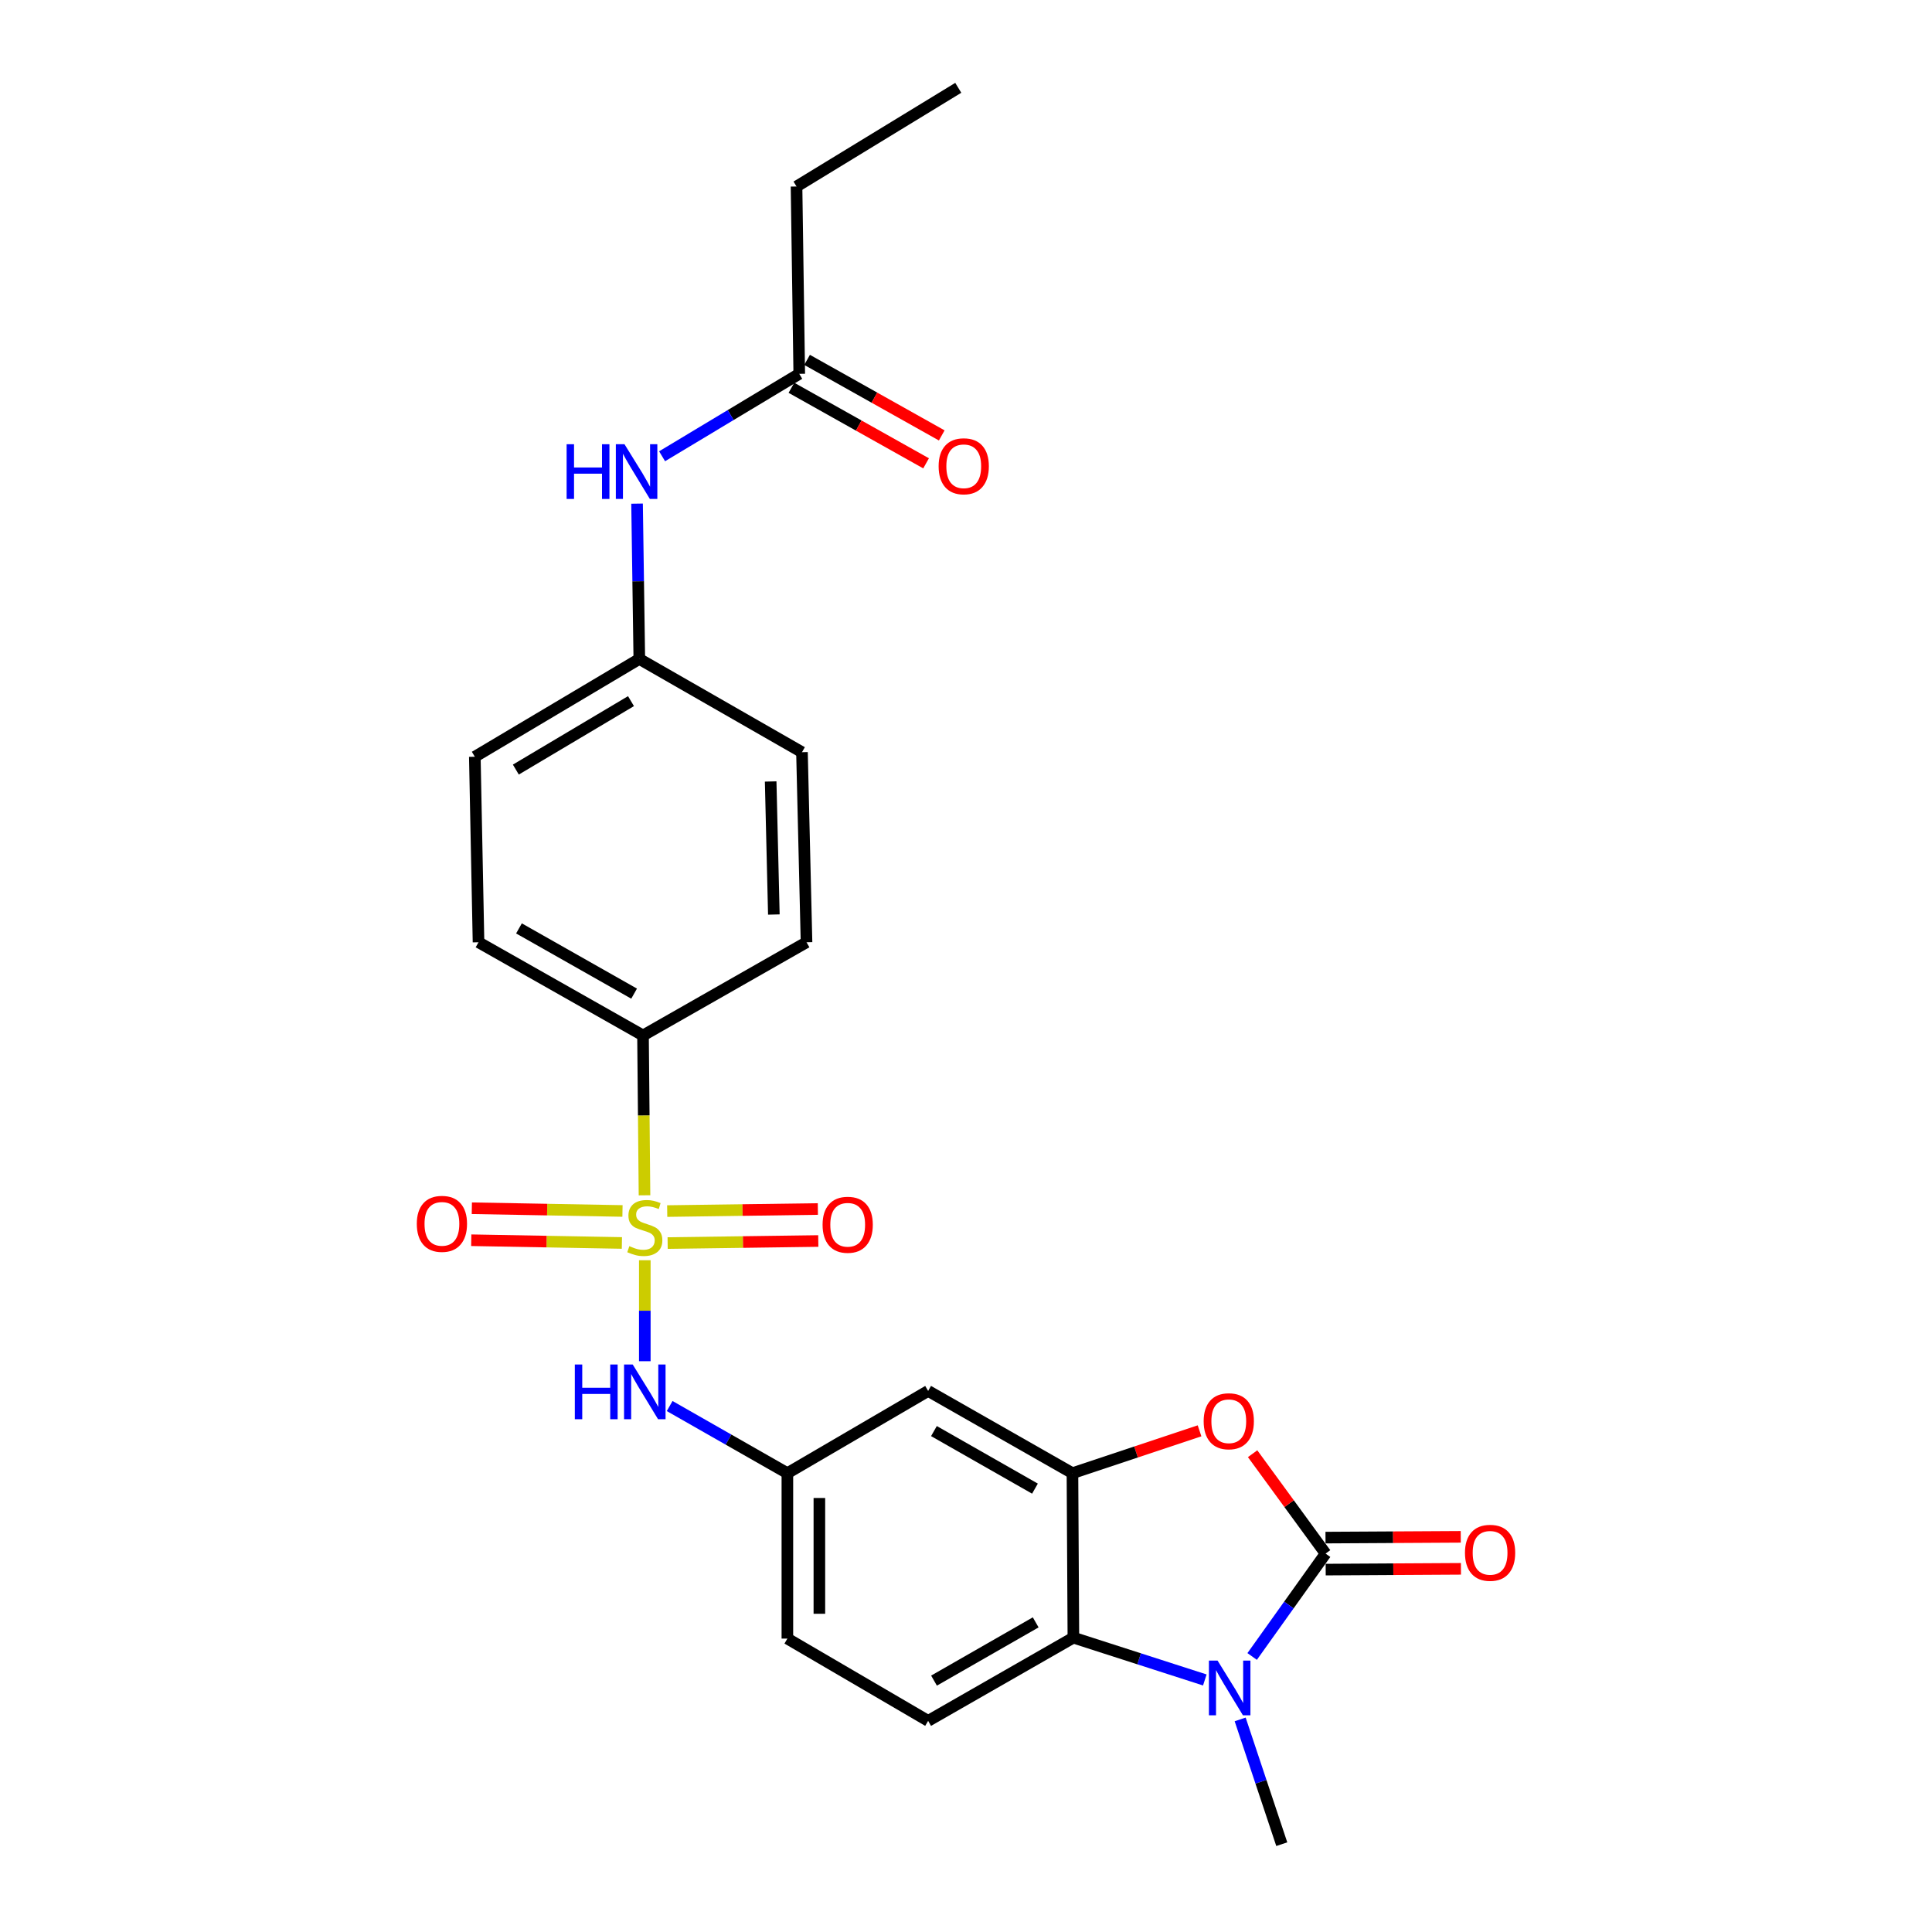 <?xml version='1.0' encoding='iso-8859-1'?>
<svg version='1.1' baseProfile='full'
              xmlns='http://www.w3.org/2000/svg'
                      xmlns:rdkit='http://www.rdkit.org/xml'
                      xmlns:xlink='http://www.w3.org/1999/xlink'
                  xml:space='preserve'
width='1000px' height='1000px' viewBox='0 0 1000 1000'>
<!-- END OF HEADER -->
<rect style='opacity:1.0;fill:#FFFFFF;stroke:none' width='1000' height='1000' x='0' y='0'> </rect>
<path class='bond-5' d='M 333.75,652.296 L 333.75,678.43' style='fill:none;fill-rule:evenodd;stroke:#CCCC00;stroke-width:6px;stroke-linecap:butt;stroke-linejoin:miter;stroke-opacity:1' />
<path class='bond-5' d='M 333.75,678.43 L 333.75,704.564' style='fill:none;fill-rule:evenodd;stroke:#0000FF;stroke-width:6px;stroke-linecap:butt;stroke-linejoin:miter;stroke-opacity:1' />
<path class='bond-6' d='M 333.595,618.684 L 333.208,577.317' style='fill:none;fill-rule:evenodd;stroke:#CCCC00;stroke-width:6px;stroke-linecap:butt;stroke-linejoin:miter;stroke-opacity:1' />
<path class='bond-6' d='M 333.208,577.317 L 332.821,535.95' style='fill:none;fill-rule:evenodd;stroke:#000000;stroke-width:6px;stroke-linecap:butt;stroke-linejoin:miter;stroke-opacity:1' />
<path class='bond-8' d='M 345.569,643.408 L 384.557,642.875' style='fill:none;fill-rule:evenodd;stroke:#CCCC00;stroke-width:6px;stroke-linecap:butt;stroke-linejoin:miter;stroke-opacity:1' />
<path class='bond-8' d='M 384.557,642.875 L 423.545,642.342' style='fill:none;fill-rule:evenodd;stroke:#FF0000;stroke-width:6px;stroke-linecap:butt;stroke-linejoin:miter;stroke-opacity:1' />
<path class='bond-8' d='M 345.343,626.847 L 384.331,626.314' style='fill:none;fill-rule:evenodd;stroke:#CCCC00;stroke-width:6px;stroke-linecap:butt;stroke-linejoin:miter;stroke-opacity:1' />
<path class='bond-8' d='M 384.331,626.314 L 423.319,625.781' style='fill:none;fill-rule:evenodd;stroke:#FF0000;stroke-width:6px;stroke-linecap:butt;stroke-linejoin:miter;stroke-opacity:1' />
<path class='bond-9' d='M 322.195,626.795 L 283.207,626.088' style='fill:none;fill-rule:evenodd;stroke:#CCCC00;stroke-width:6px;stroke-linecap:butt;stroke-linejoin:miter;stroke-opacity:1' />
<path class='bond-9' d='M 283.207,626.088 L 244.219,625.381' style='fill:none;fill-rule:evenodd;stroke:#FF0000;stroke-width:6px;stroke-linecap:butt;stroke-linejoin:miter;stroke-opacity:1' />
<path class='bond-9' d='M 321.894,643.355 L 282.907,642.647' style='fill:none;fill-rule:evenodd;stroke:#CCCC00;stroke-width:6px;stroke-linecap:butt;stroke-linejoin:miter;stroke-opacity:1' />
<path class='bond-9' d='M 282.907,642.647 L 243.919,641.94' style='fill:none;fill-rule:evenodd;stroke:#FF0000;stroke-width:6px;stroke-linecap:butt;stroke-linejoin:miter;stroke-opacity:1' />
<path class='bond-0' d='M 686.124,804.141 L 667.237,778.289' style='fill:none;fill-rule:evenodd;stroke:#000000;stroke-width:6px;stroke-linecap:butt;stroke-linejoin:miter;stroke-opacity:1' />
<path class='bond-0' d='M 667.237,778.289 L 648.349,752.437' style='fill:none;fill-rule:evenodd;stroke:#FF0000;stroke-width:6px;stroke-linecap:butt;stroke-linejoin:miter;stroke-opacity:1' />
<path class='bond-11' d='M 686.172,812.422 L 721.177,812.221' style='fill:none;fill-rule:evenodd;stroke:#000000;stroke-width:6px;stroke-linecap:butt;stroke-linejoin:miter;stroke-opacity:1' />
<path class='bond-11' d='M 721.177,812.221 L 756.183,812.021' style='fill:none;fill-rule:evenodd;stroke:#FF0000;stroke-width:6px;stroke-linecap:butt;stroke-linejoin:miter;stroke-opacity:1' />
<path class='bond-11' d='M 686.077,795.86 L 721.083,795.659' style='fill:none;fill-rule:evenodd;stroke:#000000;stroke-width:6px;stroke-linecap:butt;stroke-linejoin:miter;stroke-opacity:1' />
<path class='bond-11' d='M 721.083,795.659 L 756.088,795.459' style='fill:none;fill-rule:evenodd;stroke:#FF0000;stroke-width:6px;stroke-linecap:butt;stroke-linejoin:miter;stroke-opacity:1' />
<path class='bond-27' d='M 686.124,804.141 L 667.117,830.764' style='fill:none;fill-rule:evenodd;stroke:#000000;stroke-width:6px;stroke-linecap:butt;stroke-linejoin:miter;stroke-opacity:1' />
<path class='bond-27' d='M 667.117,830.764 L 648.109,857.388' style='fill:none;fill-rule:evenodd;stroke:#0000FF;stroke-width:6px;stroke-linecap:butt;stroke-linejoin:miter;stroke-opacity:1' />
<path class='bond-1' d='M 623.61,869.543 L 589.597,858.594' style='fill:none;fill-rule:evenodd;stroke:#0000FF;stroke-width:6px;stroke-linecap:butt;stroke-linejoin:miter;stroke-opacity:1' />
<path class='bond-1' d='M 589.597,858.594 L 555.585,847.644' style='fill:none;fill-rule:evenodd;stroke:#000000;stroke-width:6px;stroke-linecap:butt;stroke-linejoin:miter;stroke-opacity:1' />
<path class='bond-20' d='M 641.907,889.975 L 652.675,922.26' style='fill:none;fill-rule:evenodd;stroke:#0000FF;stroke-width:6px;stroke-linecap:butt;stroke-linejoin:miter;stroke-opacity:1' />
<path class='bond-20' d='M 652.675,922.26 L 663.443,954.545' style='fill:none;fill-rule:evenodd;stroke:#000000;stroke-width:6px;stroke-linecap:butt;stroke-linejoin:miter;stroke-opacity:1' />
<path class='bond-2' d='M 620.882,740.596 L 587.99,751.555' style='fill:none;fill-rule:evenodd;stroke:#FF0000;stroke-width:6px;stroke-linecap:butt;stroke-linejoin:miter;stroke-opacity:1' />
<path class='bond-2' d='M 587.99,751.555 L 555.098,762.514' style='fill:none;fill-rule:evenodd;stroke:#000000;stroke-width:6px;stroke-linecap:butt;stroke-linejoin:miter;stroke-opacity:1' />
<path class='bond-3' d='M 555.098,762.514 L 480.401,719.948' style='fill:none;fill-rule:evenodd;stroke:#000000;stroke-width:6px;stroke-linecap:butt;stroke-linejoin:miter;stroke-opacity:1' />
<path class='bond-3' d='M 535.693,770.519 L 483.406,740.723' style='fill:none;fill-rule:evenodd;stroke:#000000;stroke-width:6px;stroke-linecap:butt;stroke-linejoin:miter;stroke-opacity:1' />
<path class='bond-26' d='M 555.098,762.514 L 555.585,847.644' style='fill:none;fill-rule:evenodd;stroke:#000000;stroke-width:6px;stroke-linecap:butt;stroke-linejoin:miter;stroke-opacity:1' />
<path class='bond-4' d='M 555.585,847.644 L 480.401,890.716' style='fill:none;fill-rule:evenodd;stroke:#000000;stroke-width:6px;stroke-linecap:butt;stroke-linejoin:miter;stroke-opacity:1' />
<path class='bond-4' d='M 536.075,839.734 L 483.446,869.884' style='fill:none;fill-rule:evenodd;stroke:#000000;stroke-width:6px;stroke-linecap:butt;stroke-linejoin:miter;stroke-opacity:1' />
<path class='bond-12' d='M 346.614,727.763 L 377.08,745.139' style='fill:none;fill-rule:evenodd;stroke:#0000FF;stroke-width:6px;stroke-linecap:butt;stroke-linejoin:miter;stroke-opacity:1' />
<path class='bond-12' d='M 377.08,745.139 L 407.545,762.514' style='fill:none;fill-rule:evenodd;stroke:#000000;stroke-width:6px;stroke-linecap:butt;stroke-linejoin:miter;stroke-opacity:1' />
<path class='bond-16' d='M 332.821,535.95 L 247.681,487.716' style='fill:none;fill-rule:evenodd;stroke:#000000;stroke-width:6px;stroke-linecap:butt;stroke-linejoin:miter;stroke-opacity:1' />
<path class='bond-16' d='M 328.214,514.304 L 268.616,480.541' style='fill:none;fill-rule:evenodd;stroke:#000000;stroke-width:6px;stroke-linecap:butt;stroke-linejoin:miter;stroke-opacity:1' />
<path class='bond-17' d='M 332.821,535.95 L 417.455,487.716' style='fill:none;fill-rule:evenodd;stroke:#000000;stroke-width:6px;stroke-linecap:butt;stroke-linejoin:miter;stroke-opacity:1' />
<path class='bond-7' d='M 480.401,719.948 L 407.545,762.514' style='fill:none;fill-rule:evenodd;stroke:#000000;stroke-width:6px;stroke-linecap:butt;stroke-linejoin:miter;stroke-opacity:1' />
<path class='bond-10' d='M 480.401,890.716 L 407.545,848.132' style='fill:none;fill-rule:evenodd;stroke:#000000;stroke-width:6px;stroke-linecap:butt;stroke-linejoin:miter;stroke-opacity:1' />
<path class='bond-19' d='M 407.545,762.514 L 407.545,848.132' style='fill:none;fill-rule:evenodd;stroke:#000000;stroke-width:6px;stroke-linecap:butt;stroke-linejoin:miter;stroke-opacity:1' />
<path class='bond-19' d='M 424.107,775.357 L 424.107,835.289' style='fill:none;fill-rule:evenodd;stroke:#000000;stroke-width:6px;stroke-linecap:butt;stroke-linejoin:miter;stroke-opacity:1' />
<path class='bond-13' d='M 413.692,193.495 L 378.193,214.829' style='fill:none;fill-rule:evenodd;stroke:#000000;stroke-width:6px;stroke-linecap:butt;stroke-linejoin:miter;stroke-opacity:1' />
<path class='bond-13' d='M 378.193,214.829 L 342.695,236.162' style='fill:none;fill-rule:evenodd;stroke:#0000FF;stroke-width:6px;stroke-linecap:butt;stroke-linejoin:miter;stroke-opacity:1' />
<path class='bond-15' d='M 409.64,200.717 L 444.489,220.268' style='fill:none;fill-rule:evenodd;stroke:#000000;stroke-width:6px;stroke-linecap:butt;stroke-linejoin:miter;stroke-opacity:1' />
<path class='bond-15' d='M 444.489,220.268 L 479.339,239.819' style='fill:none;fill-rule:evenodd;stroke:#FF0000;stroke-width:6px;stroke-linecap:butt;stroke-linejoin:miter;stroke-opacity:1' />
<path class='bond-15' d='M 417.743,186.272 L 452.593,205.823' style='fill:none;fill-rule:evenodd;stroke:#000000;stroke-width:6px;stroke-linecap:butt;stroke-linejoin:miter;stroke-opacity:1' />
<path class='bond-15' d='M 452.593,205.823 L 487.443,225.374' style='fill:none;fill-rule:evenodd;stroke:#FF0000;stroke-width:6px;stroke-linecap:butt;stroke-linejoin:miter;stroke-opacity:1' />
<path class='bond-23' d='M 413.692,193.495 L 412.284,96.531' style='fill:none;fill-rule:evenodd;stroke:#000000;stroke-width:6px;stroke-linecap:butt;stroke-linejoin:miter;stroke-opacity:1' />
<path class='bond-14' d='M 329.74,260.678 L 330.324,300.876' style='fill:none;fill-rule:evenodd;stroke:#0000FF;stroke-width:6px;stroke-linecap:butt;stroke-linejoin:miter;stroke-opacity:1' />
<path class='bond-14' d='M 330.324,300.876 L 330.907,341.075' style='fill:none;fill-rule:evenodd;stroke:#000000;stroke-width:6px;stroke-linecap:butt;stroke-linejoin:miter;stroke-opacity:1' />
<path class='bond-22' d='M 247.681,487.716 L 245.767,391.691' style='fill:none;fill-rule:evenodd;stroke:#000000;stroke-width:6px;stroke-linecap:butt;stroke-linejoin:miter;stroke-opacity:1' />
<path class='bond-21' d='M 417.455,487.716 L 415.099,389.336' style='fill:none;fill-rule:evenodd;stroke:#000000;stroke-width:6px;stroke-linecap:butt;stroke-linejoin:miter;stroke-opacity:1' />
<path class='bond-21' d='M 400.544,473.356 L 398.895,404.489' style='fill:none;fill-rule:evenodd;stroke:#000000;stroke-width:6px;stroke-linecap:butt;stroke-linejoin:miter;stroke-opacity:1' />
<path class='bond-18' d='M 330.907,341.075 L 415.099,389.336' style='fill:none;fill-rule:evenodd;stroke:#000000;stroke-width:6px;stroke-linecap:butt;stroke-linejoin:miter;stroke-opacity:1' />
<path class='bond-25' d='M 330.907,341.075 L 245.767,391.691' style='fill:none;fill-rule:evenodd;stroke:#000000;stroke-width:6px;stroke-linecap:butt;stroke-linejoin:miter;stroke-opacity:1' />
<path class='bond-25' d='M 326.6,362.904 L 267.002,398.335' style='fill:none;fill-rule:evenodd;stroke:#000000;stroke-width:6px;stroke-linecap:butt;stroke-linejoin:miter;stroke-opacity:1' />
<path class='bond-24' d='M 412.284,96.531 L 495.997,45.455' style='fill:none;fill-rule:evenodd;stroke:#000000;stroke-width:6px;stroke-linecap:butt;stroke-linejoin:miter;stroke-opacity:1' />
<path  class='atom-0' d='M 325.75 645.007
Q 326.07 645.127, 327.39 645.687
Q 328.71 646.247, 330.15 646.607
Q 331.63 646.927, 333.07 646.927
Q 335.75 646.927, 337.31 645.647
Q 338.87 644.327, 338.87 642.047
Q 338.87 640.487, 338.07 639.527
Q 337.31 638.567, 336.11 638.047
Q 334.91 637.527, 332.91 636.927
Q 330.39 636.167, 328.87 635.447
Q 327.39 634.727, 326.31 633.207
Q 325.27 631.687, 325.27 629.127
Q 325.27 625.567, 327.67 623.367
Q 330.11 621.167, 334.91 621.167
Q 338.19 621.167, 341.91 622.727
L 340.99 625.807
Q 337.59 624.407, 335.03 624.407
Q 332.27 624.407, 330.75 625.567
Q 329.23 626.687, 329.27 628.647
Q 329.27 630.167, 330.03 631.087
Q 330.83 632.007, 331.95 632.527
Q 333.11 633.047, 335.03 633.647
Q 337.59 634.447, 339.11 635.247
Q 340.63 636.047, 341.71 637.687
Q 342.83 639.287, 342.83 642.047
Q 342.83 645.967, 340.19 648.087
Q 337.59 650.167, 333.23 650.167
Q 330.71 650.167, 328.79 649.607
Q 326.91 649.087, 324.67 648.167
L 325.75 645.007
' fill='#CCCC00'/>
<path  class='atom-2' d='M 630.214 859.524
L 639.494 874.524
Q 640.414 876.004, 641.894 878.684
Q 643.374 881.364, 643.454 881.524
L 643.454 859.524
L 647.214 859.524
L 647.214 887.844
L 643.334 887.844
L 633.374 871.444
Q 632.214 869.524, 630.974 867.324
Q 629.774 865.124, 629.414 864.444
L 629.414 887.844
L 625.734 887.844
L 625.734 859.524
L 630.214 859.524
' fill='#0000FF'/>
<path  class='atom-3' d='M 623.014 735.634
Q 623.014 728.834, 626.374 725.034
Q 629.734 721.234, 636.014 721.234
Q 642.294 721.234, 645.654 725.034
Q 649.014 728.834, 649.014 735.634
Q 649.014 742.514, 645.614 746.434
Q 642.214 750.314, 636.014 750.314
Q 629.774 750.314, 626.374 746.434
Q 623.014 742.554, 623.014 735.634
M 636.014 747.114
Q 640.334 747.114, 642.654 744.234
Q 645.014 741.314, 645.014 735.634
Q 645.014 730.074, 642.654 727.274
Q 640.334 724.434, 636.014 724.434
Q 631.694 724.434, 629.334 727.234
Q 627.014 730.034, 627.014 735.634
Q 627.014 741.354, 629.334 744.234
Q 631.694 747.114, 636.014 747.114
' fill='#FF0000'/>
<path  class='atom-6' d='M 297.53 706.267
L 301.37 706.267
L 301.37 718.307
L 315.85 718.307
L 315.85 706.267
L 319.69 706.267
L 319.69 734.587
L 315.85 734.587
L 315.85 721.507
L 301.37 721.507
L 301.37 734.587
L 297.53 734.587
L 297.53 706.267
' fill='#0000FF'/>
<path  class='atom-6' d='M 327.49 706.267
L 336.77 721.267
Q 337.69 722.747, 339.17 725.427
Q 340.65 728.107, 340.73 728.267
L 340.73 706.267
L 344.49 706.267
L 344.49 734.587
L 340.61 734.587
L 330.65 718.187
Q 329.49 716.267, 328.25 714.067
Q 327.05 711.867, 326.69 711.187
L 326.69 734.587
L 323.01 734.587
L 323.01 706.267
L 327.49 706.267
' fill='#0000FF'/>
<path  class='atom-9' d='M 425.765 633.932
Q 425.765 627.132, 429.125 623.332
Q 432.485 619.532, 438.765 619.532
Q 445.045 619.532, 448.405 623.332
Q 451.765 627.132, 451.765 633.932
Q 451.765 640.812, 448.365 644.732
Q 444.965 648.612, 438.765 648.612
Q 432.525 648.612, 429.125 644.732
Q 425.765 640.852, 425.765 633.932
M 438.765 645.412
Q 443.085 645.412, 445.405 642.532
Q 447.765 639.612, 447.765 633.932
Q 447.765 628.372, 445.405 625.572
Q 443.085 622.732, 438.765 622.732
Q 434.445 622.732, 432.085 625.532
Q 429.765 628.332, 429.765 633.932
Q 429.765 639.652, 432.085 642.532
Q 434.445 645.412, 438.765 645.412
' fill='#FF0000'/>
<path  class='atom-10' d='M 215.736 633.462
Q 215.736 626.662, 219.096 622.862
Q 222.456 619.062, 228.736 619.062
Q 235.016 619.062, 238.376 622.862
Q 241.736 626.662, 241.736 633.462
Q 241.736 640.342, 238.336 644.262
Q 234.936 648.142, 228.736 648.142
Q 222.496 648.142, 219.096 644.262
Q 215.736 640.382, 215.736 633.462
M 228.736 644.942
Q 233.056 644.942, 235.376 642.062
Q 237.736 639.142, 237.736 633.462
Q 237.736 627.902, 235.376 625.102
Q 233.056 622.262, 228.736 622.262
Q 224.416 622.262, 222.056 625.062
Q 219.736 627.862, 219.736 633.462
Q 219.736 639.182, 222.056 642.062
Q 224.416 644.942, 228.736 644.942
' fill='#FF0000'/>
<path  class='atom-12' d='M 758.264 803.733
Q 758.264 796.933, 761.624 793.133
Q 764.984 789.333, 771.264 789.333
Q 777.544 789.333, 780.904 793.133
Q 784.264 796.933, 784.264 803.733
Q 784.264 810.613, 780.864 814.533
Q 777.464 818.413, 771.264 818.413
Q 765.024 818.413, 761.624 814.533
Q 758.264 810.653, 758.264 803.733
M 771.264 815.213
Q 775.584 815.213, 777.904 812.333
Q 780.264 809.413, 780.264 803.733
Q 780.264 798.173, 777.904 795.373
Q 775.584 792.533, 771.264 792.533
Q 766.944 792.533, 764.584 795.333
Q 762.264 798.133, 762.264 803.733
Q 762.264 809.453, 764.584 812.333
Q 766.944 815.213, 771.264 815.213
' fill='#FF0000'/>
<path  class='atom-15' d='M 293.279 229.933
L 297.119 229.933
L 297.119 241.973
L 311.599 241.973
L 311.599 229.933
L 315.439 229.933
L 315.439 258.253
L 311.599 258.253
L 311.599 245.173
L 297.119 245.173
L 297.119 258.253
L 293.279 258.253
L 293.279 229.933
' fill='#0000FF'/>
<path  class='atom-15' d='M 323.239 229.933
L 332.519 244.933
Q 333.439 246.413, 334.919 249.093
Q 336.399 251.773, 336.479 251.933
L 336.479 229.933
L 340.239 229.933
L 340.239 258.253
L 336.359 258.253
L 326.399 241.853
Q 325.239 239.933, 323.999 237.733
Q 322.799 235.533, 322.439 234.853
L 322.439 258.253
L 318.759 258.253
L 318.759 229.933
L 323.239 229.933
' fill='#0000FF'/>
<path  class='atom-16' d='M 485.831 241.339
Q 485.831 234.539, 489.191 230.739
Q 492.551 226.939, 498.831 226.939
Q 505.111 226.939, 508.471 230.739
Q 511.831 234.539, 511.831 241.339
Q 511.831 248.219, 508.431 252.139
Q 505.031 256.019, 498.831 256.019
Q 492.591 256.019, 489.191 252.139
Q 485.831 248.259, 485.831 241.339
M 498.831 252.819
Q 503.151 252.819, 505.471 249.939
Q 507.831 247.019, 507.831 241.339
Q 507.831 235.779, 505.471 232.979
Q 503.151 230.139, 498.831 230.139
Q 494.511 230.139, 492.151 232.939
Q 489.831 235.739, 489.831 241.339
Q 489.831 247.059, 492.151 249.939
Q 494.511 252.819, 498.831 252.819
' fill='#FF0000'/>
</svg>
